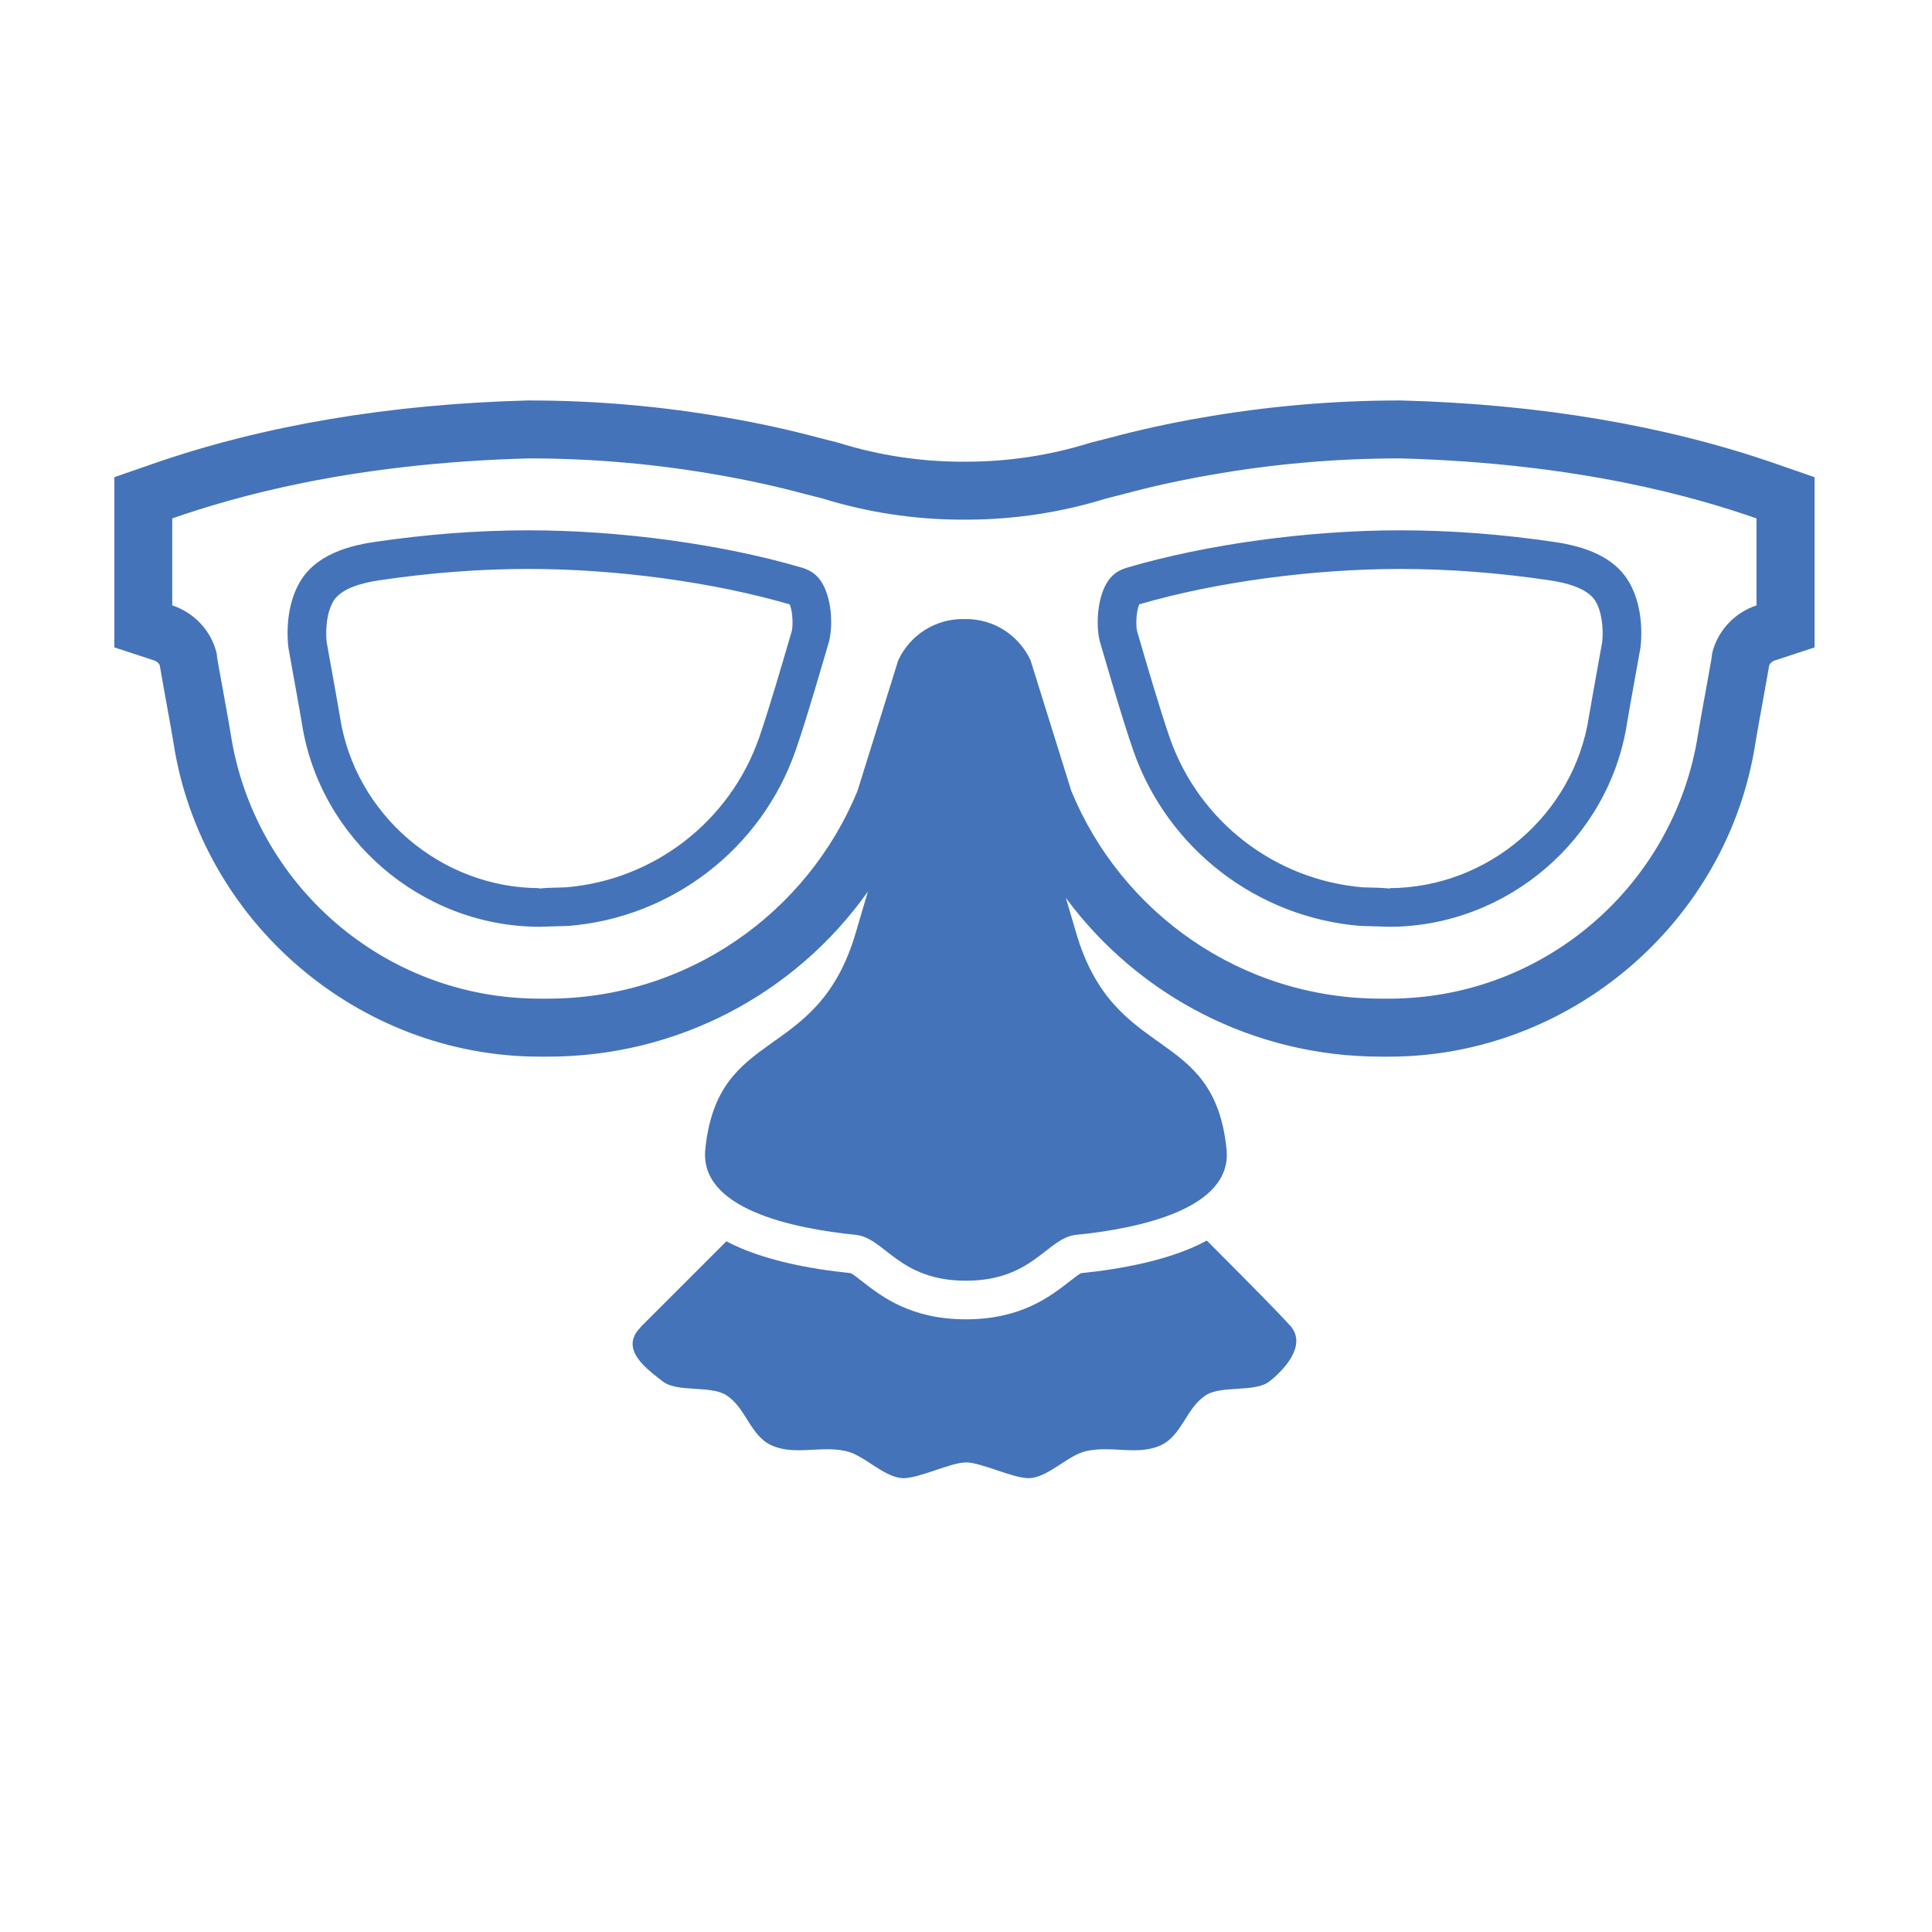 <?xml version="1.0" encoding="utf-8"?><!DOCTYPE svg PUBLIC "-//W3C//DTD SVG 1.1//EN" "http://www.w3.org/Graphics/SVG/1.1/DTD/svg11.dtd"><svg version="1.1" xmlns="http://www.w3.org/2000/svg" xmlns:xlink="http://www.w3.org/1999/xlink" x="0px" y="0px" width="100px" height="100px" viewBox="0 0 100 100" enable-background="new 0 0 100 100" xml:space="preserve"><g class="outlined"><g><path fill="#4473B9" d="M66.85,68.706c0.003-0.003,0.006-0.005,0.008-0.008l-0.092-0.092c-0.441-0.507-2.145-2.235-4.302-4.395c-0.241,0.129-0.493,0.255-0.772,0.374c-1.485,0.635-3.416,1.077-5.739,1.314c-0.124,0.062-0.392,0.272-0.592,0.427c-1.002,0.781-2.516,1.962-5.366,1.962s-4.364-1.181-5.366-1.962c-0.2-0.156-0.468-0.365-0.592-0.427c-2.324-0.237-4.255-0.679-5.739-1.314c-0.251-0.107-0.482-0.22-0.702-0.335l-4.448,4.448c0.003,0.003,0.006,0.006,0.009,0.009l-0.009,0.009c-1.139,1.139,0.419,2.204,1.148,2.78c0.744,0.589,2.455,0.204,3.268,0.702c1.067,0.654,1.26,2.157,2.429,2.639c0.441,0.182,0.889,0.229,1.343,0.229c0.485,0,0.978-0.054,1.477-0.054c0.323,0,0.649,0.023,0.978,0.097c0.937,0.212,1.894,1.298,2.869,1.396c0.034,0.003,0.069,0.005,0.106,0.005c0.831,0,2.452-0.815,3.23-0.815c0.003,0,0.006,0,0.009,0c0.003,0,0.005,0,0.008,0c0.777,0,2.399,0.815,3.23,0.815c0.037,0,0.072-0.002,0.106-0.005c0.975-0.098,1.932-1.185,2.869-1.396c0.328-0.074,0.654-0.097,0.978-0.097c0.499,0,0.992,0.054,1.477,0.054c0.454,0,0.902-0.047,1.343-0.229c1.17-0.482,1.362-1.985,2.43-2.639c0.812-0.498,2.523-0.113,3.268-0.702c0.728-0.576,1.882-1.796,1.148-2.78C66.857,68.713,66.852,68.708,66.85,68.706z"/><path fill="#4473B9" d="M91.902,23.999c-5.699-1.978-12.208-3.078-19.346-3.27l-0.04-0.001h-0.043H72.42H72.42c-3.439,0.001-6.904,0.306-10.297,0.905c-1.583,0.273-3.163,0.62-4.685,1.029c-0.289,0.075-0.91,0.231-0.912,0.232l-0.079,0.02l-0.078,0.024c-2.038,0.631-4.163,0.954-6.316,0.96c-0.043-0.002-0.085-0.003-0.128-0.003l-0.087,0l-0.058,0.003c-2.152-0.006-4.276-0.329-6.313-0.96l-0.078-0.024l-0.079-0.02c-0.002,0-0.623-0.157-0.933-0.237c-1.501-0.403-3.08-0.75-4.675-1.026c-3.39-0.598-6.862-0.903-10.309-0.903H27.37h-0.006h-0.037l-0.039,0.001c-7.145,0.192-13.654,1.292-19.353,3.27l-2.016,0.7v2.134v4.503v2.172l2.064,0.678c0.125,0.041,0.227,0.13,0.285,0.243c0.002,0.015,0.004,0.029,0.006,0.044c0.012,0.086,0.12,0.695,0.254,1.435c0.158,0.871,0.397,2.187,0.448,2.517c1.418,9.274,9.573,16.267,18.968,16.267h0.415c6.698,0,12.807-3.245,16.563-8.545c-0.229,0.769-0.442,1.492-0.625,2.118c-1.981,6.803-7.138,4.792-7.791,11.222c-0.316,3.11,4.597,4.108,7.784,4.428c1.507,0.152,2.217,2.374,5.706,2.374s4.198-2.223,5.706-2.374c3.187-0.32,8.1-1.319,7.784-4.428c-0.653-6.43-5.81-4.419-7.791-11.222c-0.156-0.536-0.334-1.141-0.526-1.788c3.773,5.1,9.758,8.215,16.313,8.215h0.415c9.395,0,17.549-6.993,18.968-16.267c0.05-0.33,0.289-1.645,0.448-2.515c0.135-0.741,0.243-1.35,0.254-1.433c0.002-0.015,0.004-0.031,0.006-0.047c0.058-0.113,0.16-0.202,0.285-0.243l2.064-0.678v-2.172v-4.503v-2.134L91.902,23.999z M90.919,31.335c-1.136,0.373-2.011,1.306-2.299,2.474c-0.009,0.089-0.018,0.184-0.029,0.26c-0.025,0.185-0.599,3.275-0.695,3.9c-1.188,7.77-7.9,13.721-16.002,13.721c-0.005,0-0.415,0-0.415,0c-7.242,0-13.438-4.446-16.029-10.754c-0.036-0.121-2.096-6.711-2.111-6.767c-0.614-1.297-1.894-2.128-3.346-2.128c-0.026,0-0.05,0.005-0.076,0.005c-0.026,0-0.05-0.005-0.076-0.005c-1.452,0-2.732,0.831-3.346,2.128c-0.015,0.056-2.075,6.646-2.111,6.767c-2.591,6.308-8.787,10.754-16.029,10.754c0,0-0.409,0-0.415,0c-8.102,0-14.814-5.951-16.002-13.721c-0.096-0.625-0.67-3.715-0.695-3.9c-0.01-0.077-0.019-0.171-0.029-0.26c-0.288-1.168-1.163-2.101-2.299-2.474v-4.503c3.07-1.065,9.1-2.854,18.443-3.105c0,0,0.001,0,0.002,0c0.005,0,0.01,0,0.015,0c0.005,0,0.01,0,0.016,0c3.344,0,6.616,0.297,9.798,0.859c1.562,0.27,3.045,0.601,4.428,0.972c0.319,0.083,0.959,0.244,0.959,0.244c2.295,0.711,4.735,1.095,7.264,1.095c0.025,0,0.05-0.003,0.076-0.003c0.025,0,0.05,0.003,0.076,0.003c2.529,0,4.968-0.384,7.264-1.095c0,0,0.639-0.161,0.959-0.244c1.383-0.372,2.866-0.703,4.428-0.972c3.182-0.562,6.455-0.859,9.798-0.859c0.005,0,0.01,0,0.016,0c0.005,0,0.01,0,0.015,0c0,0,0.002,0,0.002,0c9.343,0.251,15.373,2.04,18.443,3.105V31.335z"/><path fill="#4473B9" d="M41.494,29.379c-4.103-1.208-9.386-1.93-14.132-1.93c-2.61,0-5.312,0.206-8.033,0.611c-2.765,0.412-3.599,1.571-3.986,2.407c-0.589,1.272-0.459,2.703-0.414,3.064c0.029,0.171,0.631,3.484,0.691,3.877c0.918,6.006,6.192,10.54,12.278,10.562c-0.004,0,1.518-0.044,1.518-0.044c5.333-0.428,9.977-3.966,11.762-9.073c0.612-1.752,1.599-5.209,1.715-5.591c0.2-0.661,0.211-2.071-0.291-3C42.351,29.798,42.02,29.534,41.494,29.379z M40.978,32.682c-0.021,0.069-0.069,0.232-0.137,0.465c-0.291,0.997-1.063,3.645-1.552,5.046c-1.509,4.318-5.425,7.35-9.985,7.735l-0.705,0.02c-0.186,0.005-0.43,0.012-0.694,0.044l0-0.023c-5.107-0.019-9.538-3.83-10.308-8.865c-0.043-0.282-0.289-1.65-0.559-3.148c-0.062-0.343-0.11-0.609-0.129-0.718c-0.048-0.437-0.047-1.293,0.249-1.932c0.134-0.29,0.449-0.969,2.466-1.269c2.623-0.391,5.227-0.589,7.738-0.589c4.529,0,9.556,0.68,13.514,1.835C41.047,31.687,41.048,32.432,40.978,32.682z"/><path fill="#4473B9" d="M58.344,29.379c-0.526,0.155-0.857,0.419-1.108,0.883c-0.501,0.929-0.491,2.339-0.291,3c0.116,0.381,1.103,3.839,1.715,5.591c1.785,5.107,6.43,8.645,11.762,9.073c0,0,1.522,0.043,1.518,0.044c6.085-0.023,11.359-4.556,12.278-10.562c0.06-0.393,0.662-3.706,0.691-3.877c0.045-0.361,0.175-1.792-0.414-3.064c-0.387-0.836-1.221-1.995-3.986-2.407c-2.721-0.405-5.423-0.611-8.033-0.611C67.73,27.449,62.447,28.17,58.344,29.379z M82.68,31.307c0.296,0.64,0.298,1.495,0.249,1.931c-0.019,0.109-0.067,0.373-0.129,0.715c-0.27,1.499-0.516,2.868-0.56,3.151c-0.77,5.035-5.202,8.846-10.308,8.865l0,0.023c-0.265-0.031-0.508-0.038-0.694-0.044l-0.705-0.02c-4.56-0.385-8.476-3.417-9.985-7.735c-0.49-1.401-1.262-4.049-1.552-5.046c-0.068-0.233-0.116-0.397-0.136-0.463c-0.07-0.25-0.069-0.983,0.105-1.403c3.922-1.148,8.967-1.832,13.511-1.832c2.511,0,5.115,0.198,7.738,0.589C82.232,30.339,82.546,31.017,82.68,31.307z"/></g></g><g class="filled" display="none"><g display="inline"><path fill="#4473B9" d="M72.476,23.728c-0.001,0-0.002,0-0.002,0c-0.005,0-0.01,0-0.015,0c-0.005,0-0.01,0-0.016,0c-3.344,0-6.616,0.297-9.798,0.859c-1.562,0.27-3.045,0.601-4.428,0.972c-0.319,0.083-0.959,0.244-0.959,0.244c-2.295,0.711-4.735,1.095-7.264,1.095c-0.025,0-0.05-0.003-0.076-0.003c-0.025,0-0.05,0.003-0.076,0.003c-2.529,0-4.968-0.384-7.264-1.095c0,0-0.639-0.161-0.959-0.244c-1.383-0.372-2.866-0.703-4.428-0.972c-3.182-0.562-6.455-0.859-9.798-0.859c-0.005,0-0.01,0-0.016,0c-0.005,0-0.01,0-0.015,0c-0.001,0-0.002,0-0.002,0c-9.343,0.251-15.373,2.04-18.443,3.105v4.503c1.136,0.373,2.011,1.306,2.299,2.474c0.009,0.089,0.018,0.184,0.029,0.26c0.025,0.185,0.599,3.275,0.695,3.9c1.188,7.77,7.9,13.721,16.002,13.721c0.005,0,0.415,0,0.415,0c7.242,0,13.438-4.446,16.029-10.754c0.036-0.121,2.096-6.711,2.111-6.767c0.614-1.297,1.894-2.128,3.346-2.128c0.026,0,0.05,0.005,0.076,0.005c0.026,0,0.05-0.005,0.076-0.005c1.452,0,2.732,0.831,3.346,2.128c0.015,0.056,2.075,6.646,2.111,6.767c2.591,6.308,8.787,10.754,16.029,10.754c0,0,0.409,0,0.415,0c8.102,0,14.814-5.951,16.002-13.721c0.096-0.625,0.669-3.715,0.695-3.9c0.01-0.077,0.019-0.171,0.029-0.26c0.288-1.168,1.163-2.101,2.299-2.474v-4.503C87.849,25.767,81.819,23.979,72.476,23.728z M42.892,33.262c-0.116,0.381-1.103,3.839-1.715,5.591c-1.785,5.107-6.43,8.645-11.762,9.073c0,0-1.522,0.043-1.518,0.044c-6.085-0.023-11.359-4.556-12.278-10.562c-0.06-0.393-0.662-3.706-0.691-3.877c-0.045-0.361-0.176-1.792,0.414-3.064c0.387-0.836,1.221-1.995,3.986-2.407c2.721-0.405,5.423-0.611,8.033-0.611c4.746,0,10.029,0.722,14.132,1.93c0.526,0.155,0.857,0.419,1.108,0.883C43.103,31.191,43.093,32.601,42.892,33.262z M84.909,33.53c-0.029,0.171-0.631,3.484-0.691,3.877c-0.919,6.006-6.192,10.54-12.278,10.562c0.004,0-1.518-0.044-1.518-0.044c-5.333-0.428-9.977-3.966-11.762-9.073c-0.612-1.752-1.599-5.209-1.715-5.591c-0.2-0.661-0.211-2.071,0.291-3c0.251-0.464,0.582-0.728,1.108-0.883c4.103-1.208,9.386-1.93,14.132-1.93c2.61,0,5.312,0.206,8.033,0.611c2.765,0.412,3.599,1.571,3.986,2.407C85.084,31.738,84.954,33.17,84.909,33.53z"/><path fill="#4473B9" d="M80.067,31.027c-2.575-0.384-5.129-0.578-7.591-0.578c-4.235,0-8.909,0.605-12.656,1.629c-0.008,0.133-0.005,0.267,0.01,0.36c0.025,0.085,0.069,0.233,0.126,0.429c0.289,0.99,1.055,3.62,1.536,4.996c1.376,3.938,4.942,6.705,9.098,7.066l0.677,0.019l0.522,0.015c0.047,0.001,0.094,0.003,0.14,0.006v0c4.619-0.017,8.627-3.463,9.324-8.016c0.041-0.268,0.23-1.324,0.564-3.178c0.056-0.311,0.1-0.557,0.122-0.678c0.035-0.355,0.019-0.97-0.166-1.37C81.58,31.31,80.621,31.11,80.067,31.027z"/><path fill="#4473B9" d="M27.362,30.449c-2.462,0-5.016,0.195-7.591,0.578c-0.554,0.083-1.513,0.283-1.706,0.7c-0.185,0.4-0.201,1.015-0.166,1.37c0.022,0.123,0.067,0.37,0.122,0.68c0.334,1.853,0.523,2.907,0.564,3.177c0.696,4.552,4.704,7.999,9.323,8.016v0c0.046-0.003,0.092-0.005,0.14-0.006l0.522-0.015l0.677-0.019c4.156-0.362,7.722-3.129,9.098-7.066c0.481-1.376,1.248-4.006,1.536-4.996c0.057-0.196,0.1-0.344,0.126-0.429c0.015-0.093,0.018-0.228,0.011-0.359C36.272,31.054,31.597,30.449,27.362,30.449z"/><path fill="#4473B9" d="M66.85,68.706c0.003-0.003,0.006-0.005,0.008-0.008l-0.092-0.092c-0.441-0.507-2.145-2.235-4.302-4.395c-0.241,0.129-0.493,0.255-0.772,0.374c-1.485,0.635-3.416,1.077-5.739,1.314c-0.124,0.062-0.392,0.272-0.592,0.427c-1.002,0.781-2.516,1.962-5.366,1.962s-4.364-1.181-5.366-1.962c-0.2-0.156-0.468-0.365-0.592-0.427c-2.324-0.237-4.255-0.679-5.739-1.314c-0.251-0.107-0.482-0.22-0.702-0.335l-4.448,4.448c0.003,0.003,0.006,0.006,0.009,0.009l-0.009,0.009c-1.139,1.139,0.419,2.204,1.148,2.78c0.744,0.589,2.455,0.204,3.268,0.702c1.067,0.654,1.26,2.157,2.429,2.639c0.441,0.182,0.889,0.229,1.343,0.229c0.485,0,0.978-0.054,1.477-0.054c0.323,0,0.649,0.023,0.978,0.097c0.937,0.212,1.894,1.298,2.869,1.396c0.034,0.003,0.069,0.005,0.106,0.005c0.831,0,2.452-0.815,3.23-0.815c0.003,0,0.006,0,0.009,0c0.003,0,0.005,0,0.008,0c0.777,0,2.399,0.815,3.23,0.815c0.037,0,0.072-0.002,0.106-0.005c0.975-0.098,1.932-1.185,2.869-1.396c0.328-0.074,0.654-0.097,0.978-0.097c0.499,0,0.992,0.054,1.477,0.054c0.454,0,0.902-0.047,1.343-0.229c1.17-0.482,1.362-1.985,2.43-2.639c0.812-0.498,2.523-0.113,3.268-0.702c0.728-0.576,1.882-1.796,1.148-2.78C66.857,68.713,66.852,68.708,66.85,68.706z"/><path fill="#4473B9" d="M49.994,66.289c3.489,0,4.198-2.223,5.706-2.374c3.187-0.32,8.1-1.319,7.784-4.428c-0.653-6.43-5.81-4.419-7.791-11.222c-1.254-4.308-3.9-12.995-3.972-13.18c-0.27-0.692-0.939-1.182-1.726-1.182c-0.832,0-1.488,0.496-1.746,1.276c-0.051,0.155-2.697,8.778-3.952,13.086c-1.981,6.803-7.138,4.792-7.791,11.222c-0.316,3.11,4.597,4.108,7.784,4.428C45.796,64.066,46.506,66.289,49.994,66.289z"/></g></g></svg>